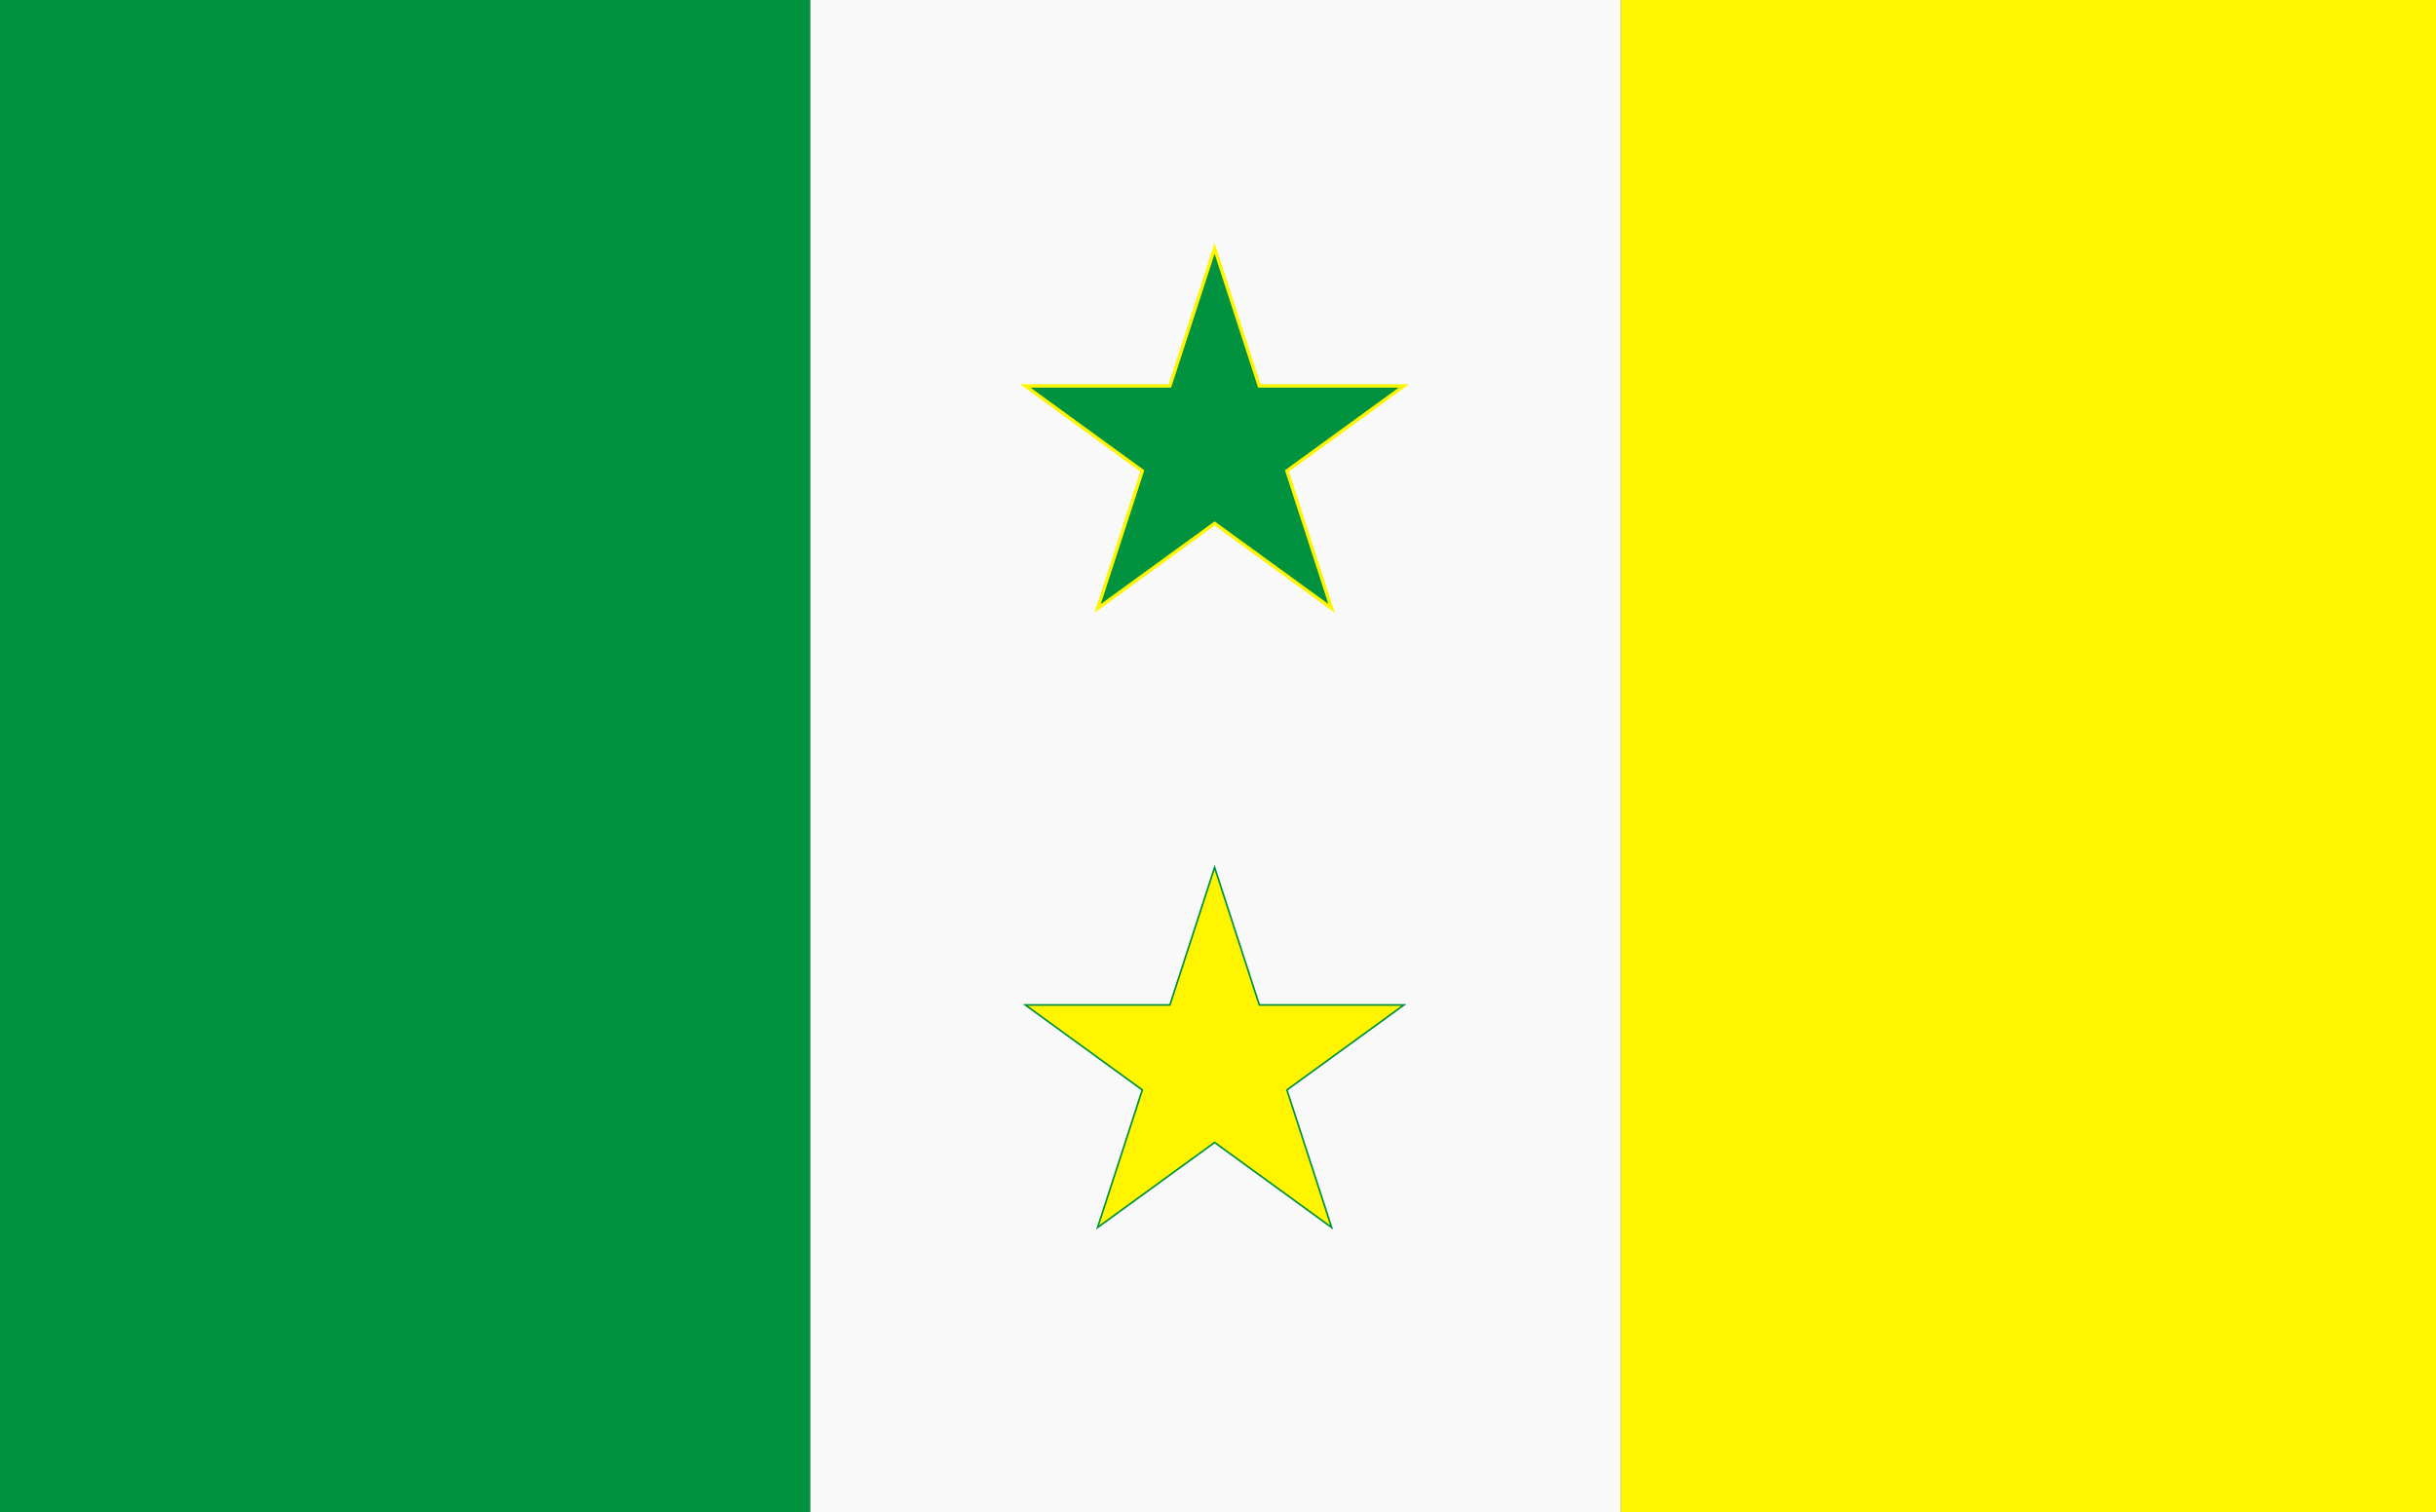 <?xml version="1.0" encoding="utf-8"?>
<!-- Generator: Adobe Illustrator 16.0.3, SVG Export Plug-In . SVG Version: 6.00 Build 0)  -->
<!DOCTYPE svg PUBLIC "-//W3C//DTD SVG 1.1//EN" "http://www.w3.org/Graphics/SVG/1.1/DTD/svg11.dtd">
<svg version="1.1" id="Capa_1" xmlns="http://www.w3.org/2000/svg" xmlns:xlink="http://www.w3.org/1999/xlink" x="0px" y="0px"
	 width="720px" height="447px" viewBox="0 0 720 447" enable-background="new 0 0 720 447" xml:space="preserve">
<rect x="0" y="0" width="720" height="447" fill="#333333" stroke="none"/>
<rect id="Verde" fill="#00923F" width="239.5" height="447"/>
<rect id="Amarillo" x="479" fill="#FFF500" width="241" height="447"/>
<rect id="Blanco" x="239.5" fill="#F9F9F9" width="239.5" height="447"/>
<polygon id="Estrella_Amarilla" fill="#FFF500" stroke="#00923F" stroke-width="0.5" stroke-miterlimit="10" points="359,256.422 
	372.211,297.08 414.961,297.08 380.375,322.208 393.586,362.867 359,337.738 324.415,362.867 337.625,322.208 303.039,297.08 
	345.79,297.08 "/>
<polygon id="Estrella_Verde" fill="#00923F" stroke="#FFF500" stroke-miterlimit="10" points="359,73.422 372.211,114.08 
	414.961,114.08 380.375,139.208 393.586,179.867 359,154.738 324.415,179.867 337.625,139.208 303.039,114.08 345.79,114.08 "/>
</svg>

